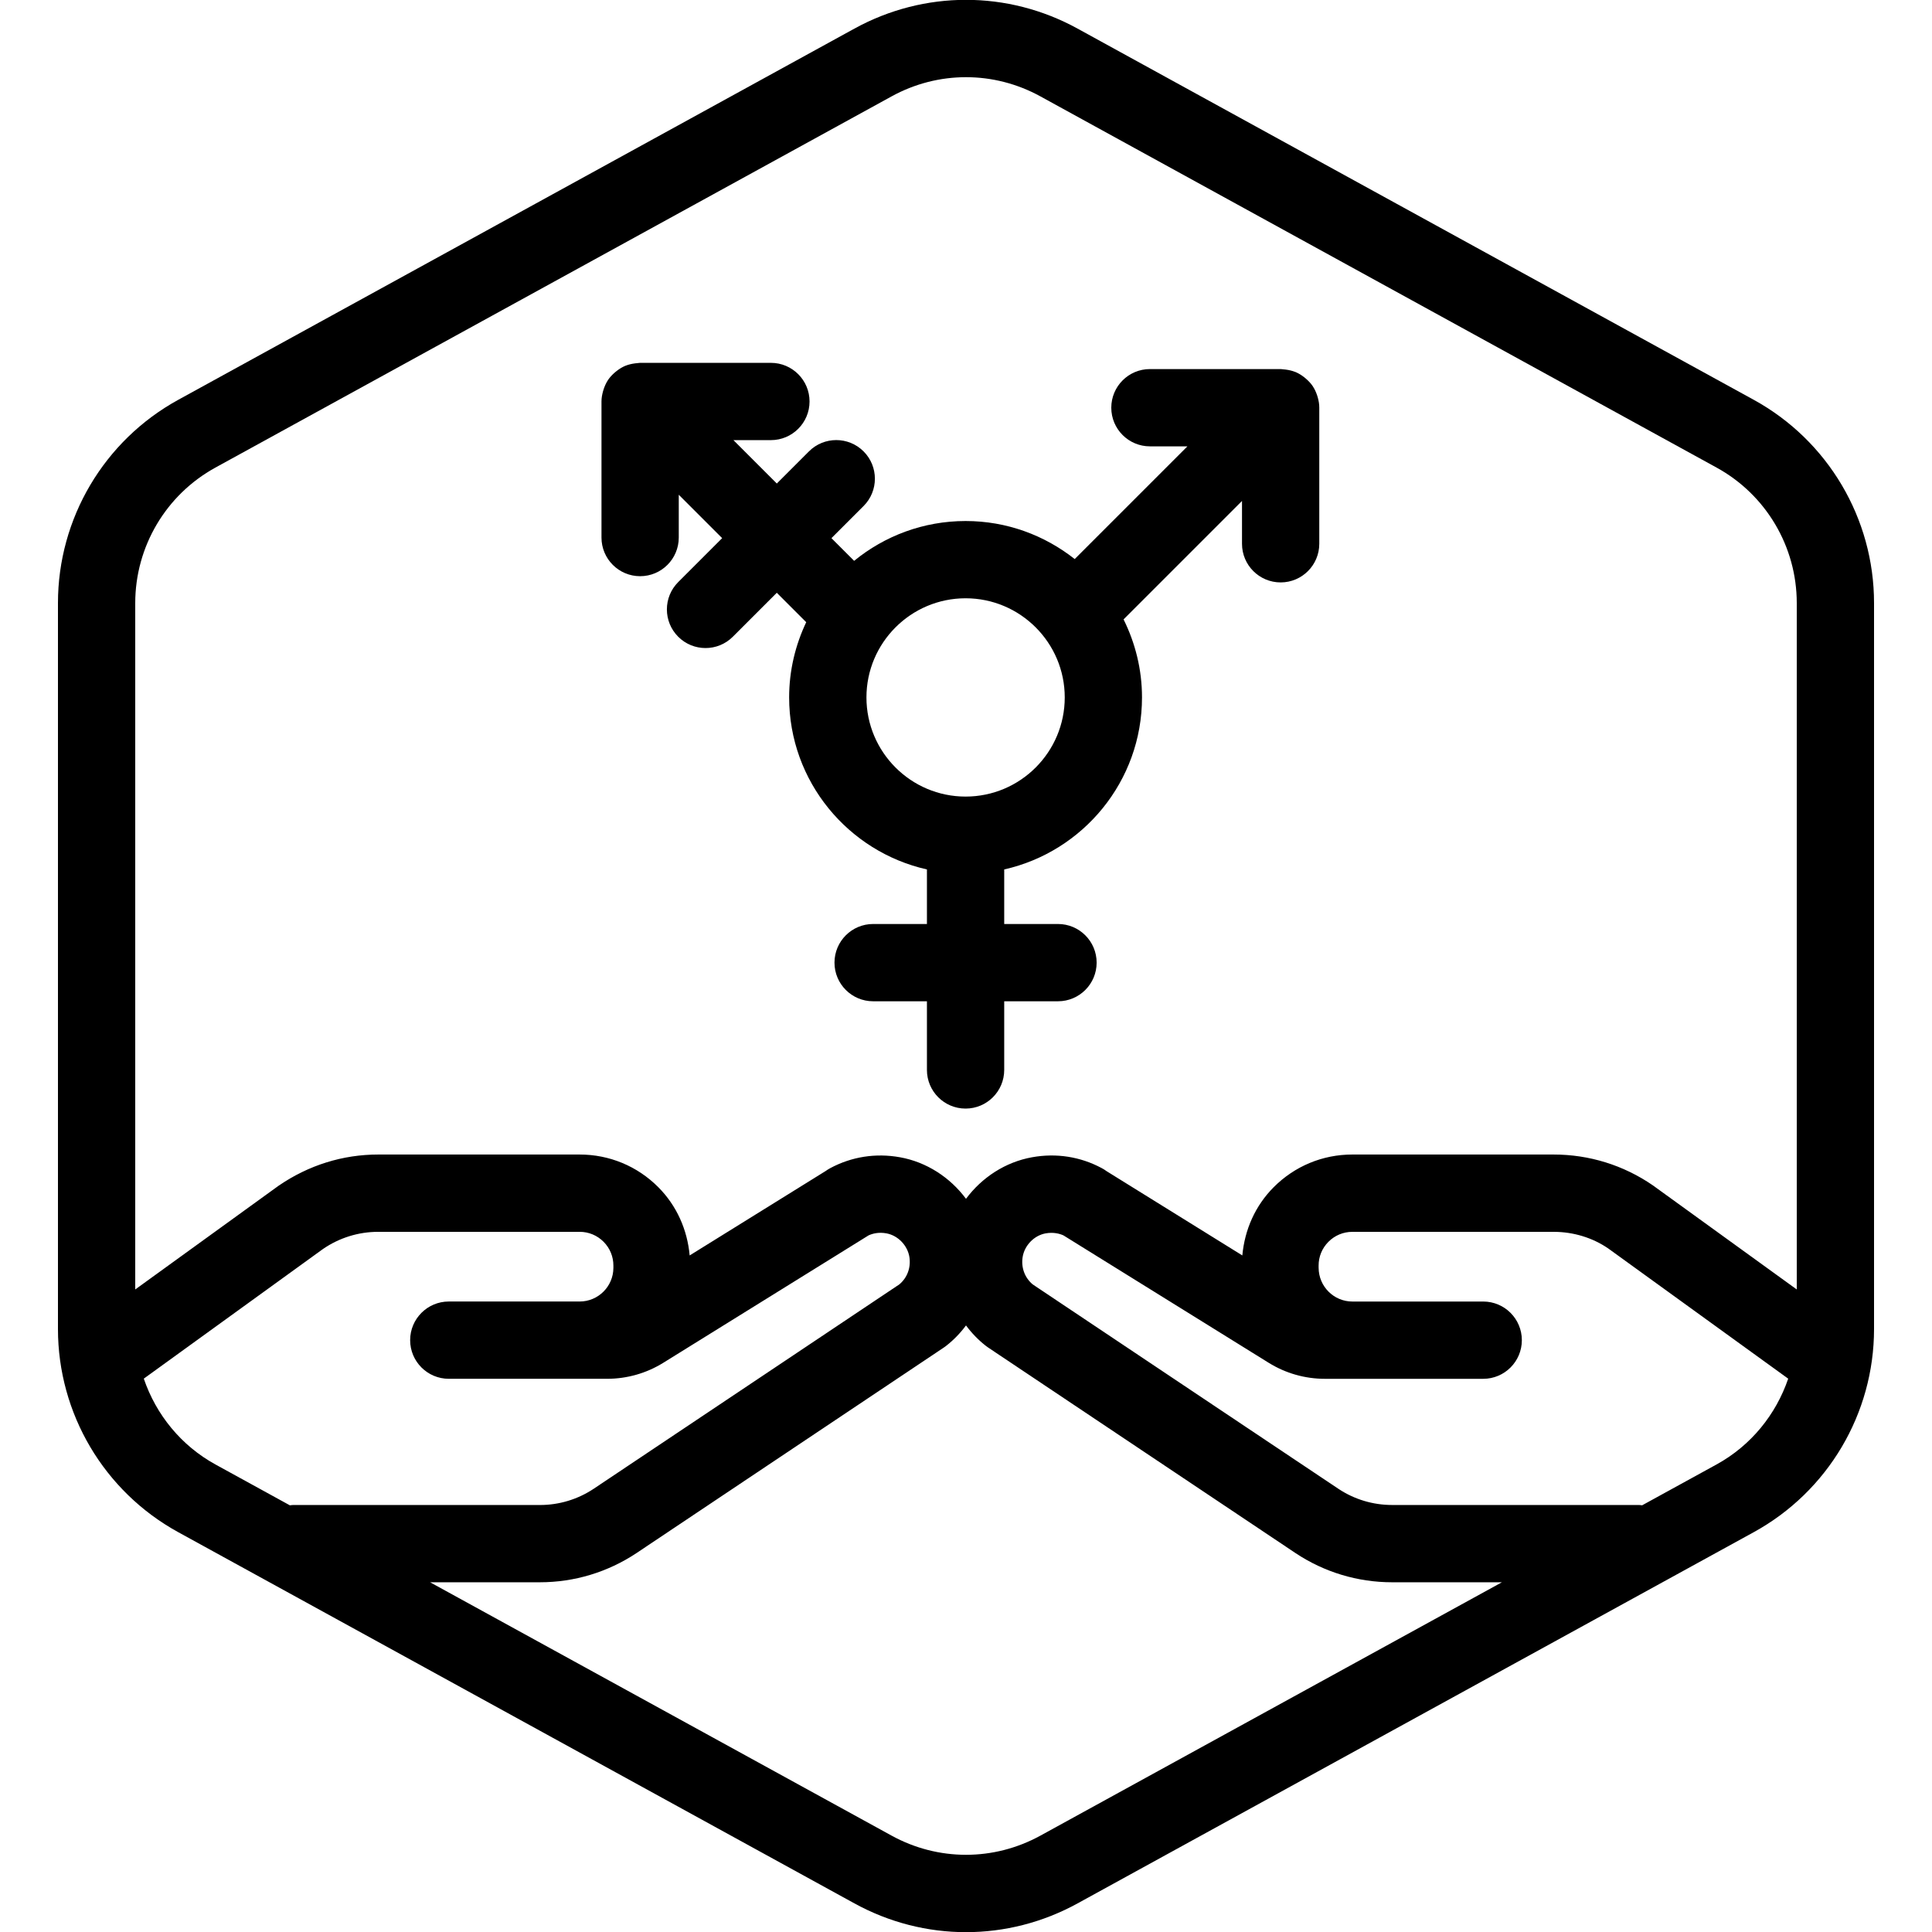 <svg xmlns="http://www.w3.org/2000/svg" xmlns:xlink="http://www.w3.org/1999/xlink" id="Your_Icon" x="0px" y="0px" viewBox="0 0 100 100" xml:space="preserve"><path d="M90.775,20.695L55.774,1.48c-3.615-1.984-7.933-1.984-11.549,0l-35,19.215C5.385,22.803,3,26.834,3,31.214v37.572  c0,4.381,2.385,8.411,6.225,10.519l35,19.214c1.808,0.993,3.792,1.489,5.775,1.489s3.967-0.496,5.775-1.489l34.999-19.214  C94.614,77.197,97,73.167,97,68.786V31.214C97,26.834,94.614,22.803,90.775,20.695z M11.15,24.202l35-19.214  C47.355,4.326,48.678,3.995,50,3.995s2.645,0.331,3.85,0.993l35,19.214C91.41,25.607,93,28.294,93,31.214v35.528l-7.455-5.393  c-1.516-1.041-3.288-1.591-5.126-1.591H69.997c-1.539,0-2.984,0.601-4.07,1.69c-0.955,0.958-1.502,2.198-1.624,3.533l-7.029-4.363  c-0.076-0.057-0.157-0.108-0.244-0.154c-1.106-0.595-2.356-0.791-3.607-0.565C52.035,60.147,50.82,60.948,50,62.05  c-0.82-1.103-2.035-1.903-3.421-2.151c-1.255-0.225-2.501-0.029-3.608,0.565c-0.086,0.046-0.167,0.098-0.244,0.153l-7.03,4.364  c-0.121-1.331-0.669-2.573-1.624-3.533c-1.086-1.09-2.532-1.69-4.07-1.69H19.581c-1.838,0-3.61,0.55-5.166,1.619L7,66.742V31.214  C7,28.294,8.59,25.607,11.15,24.202z M7.443,71.358l9.276-6.711c0.846-0.581,1.836-0.888,2.862-0.888h10.422  c0.467,0,0.907,0.183,1.237,0.514s0.511,0.771,0.509,1.238l0,0.117c-0.004,0.958-0.787,1.738-1.746,1.738h-6.774  c-1.104,0-2,0.896-2,2s0.896,2,2,2h8.198c1.027,0,2.031-0.286,2.906-0.829l10.626-6.595c0.215-0.097,0.528-0.175,0.917-0.105  c0.601,0.107,1.104,0.628,1.196,1.237c0.081,0.541-0.113,1.062-0.521,1.404L30.727,77.06c-0.827,0.549-1.789,0.839-2.781,0.839  H15.159c-0.053,0-0.103,0.012-0.156,0.016l-3.853-2.115C9.371,74.822,8.077,73.221,7.443,71.358z M53.85,95.013  c-2.41,1.322-5.289,1.322-7.699,0L22.261,81.898h5.685c1.782,0,3.509-0.521,4.999-1.511l15.899-10.633  c0.04-0.026,0.079-0.054,0.116-0.083c0.399-0.31,0.747-0.671,1.04-1.067c0.293,0.396,0.641,0.757,1.04,1.067  c0.037,0.029,0.076,0.057,0.116,0.083l15.905,10.637c1.484,0.986,3.212,1.507,4.993,1.507h5.684L53.85,95.013z M88.85,75.799  l-3.853,2.115c-0.052-0.004-0.102-0.016-0.156-0.016H72.055c-0.992,0-1.954-0.29-2.776-0.835L53.451,66.479  c-0.408-0.343-0.603-0.863-0.521-1.405c0.092-0.608,0.595-1.129,1.196-1.236c0.393-0.068,0.702,0.009,0.916,0.104l10.626,6.596  c0.874,0.543,1.879,0.829,2.906,0.829h8.197c1.104,0,2-0.896,2-2s-0.896-2-2-2h-6.773c-0.959,0-1.742-0.779-1.746-1.747  l-0.001-0.107c-0.002-0.468,0.179-0.907,0.51-1.239c0.33-0.331,0.769-0.514,1.236-0.514h10.422c1.026,0,2.016,0.307,2.822,0.859  l9.316,6.74C91.923,73.22,90.629,74.822,88.85,75.799z"></path><path d="M68.209,20.577c-0.011-0.041-0.023-0.08-0.037-0.12c-0.055-0.161-0.124-0.315-0.216-0.454  c-0.003-0.004-0.004-0.009-0.007-0.013c-0.096-0.143-0.216-0.268-0.345-0.382c-0.031-0.028-0.063-0.054-0.096-0.08  c-0.139-0.108-0.287-0.203-0.451-0.271c-0.001,0-0.002-0.001-0.003-0.002c-0.004-0.002-0.009-0.002-0.014-0.003  c-0.155-0.063-0.321-0.1-0.493-0.123c-0.047-0.006-0.092-0.011-0.139-0.014c-0.041-0.002-0.079-0.012-0.12-0.012H59.52  c-1.104,0-2,0.896-2,2s0.896,2,2,2h1.941l-5.834,5.834c-1.556-1.229-3.515-1.969-5.647-1.969c-2.187,0-4.195,0.774-5.77,2.061  l-1.174-1.174l1.663-1.663c0.781-0.781,0.781-2.047,0-2.828c-0.78-0.781-2.048-0.781-2.828,0l-1.663,1.663l-2.246-2.246h1.94  c1.104,0,2-0.896,2-2s-0.896-2-2-2h-6.769c-0.042,0-0.081,0.01-0.122,0.012c-0.047,0.003-0.092,0.008-0.138,0.014  c-0.172,0.023-0.339,0.06-0.494,0.123c-0.004,0.002-0.008,0.001-0.011,0.003c-0.001,0-0.002,0.001-0.002,0.001  c-0.165,0.069-0.314,0.164-0.453,0.272c-0.033,0.025-0.064,0.051-0.095,0.078c-0.13,0.114-0.249,0.239-0.346,0.383  c-0.003,0.004-0.004,0.008-0.007,0.012c-0.092,0.14-0.161,0.294-0.216,0.455c-0.014,0.04-0.026,0.079-0.037,0.12  c-0.046,0.169-0.079,0.343-0.079,0.526v7.044c0,1.104,0.896,2,2,2s2-0.896,2-2v-2.216l2.246,2.246l-2.275,2.275  c-0.781,0.781-0.781,2.047,0,2.828c0.39,0.391,0.902,0.586,1.414,0.586s1.024-0.195,1.414-0.586l2.275-2.275l1.523,1.523  c-0.561,1.183-0.884,2.5-0.884,3.893c0,4.348,3.057,7.989,7.132,8.904v2.824h-2.785c-1.104,0-2,0.896-2,2s0.896,2,2,2h2.785v3.554  c0,1.104,0.896,2,2,2s2-0.896,2-2v-3.554h2.784c1.104,0,2-0.896,2-2s-0.896-2-2-2h-2.784v-2.824  c4.075-0.915,7.132-4.557,7.132-8.904c0-1.451-0.349-2.818-0.954-4.038l6.13-6.13v2.216c0,1.104,0.896,2,2,2s2-0.896,2-2v-7.045  C68.288,20.92,68.255,20.746,68.209,20.577z M49.979,41.231c-2.83,0-5.132-2.302-5.132-5.132s2.302-5.132,5.132-5.132  s5.132,2.302,5.132,5.132S52.81,41.231,49.979,41.231z"></path></svg>
